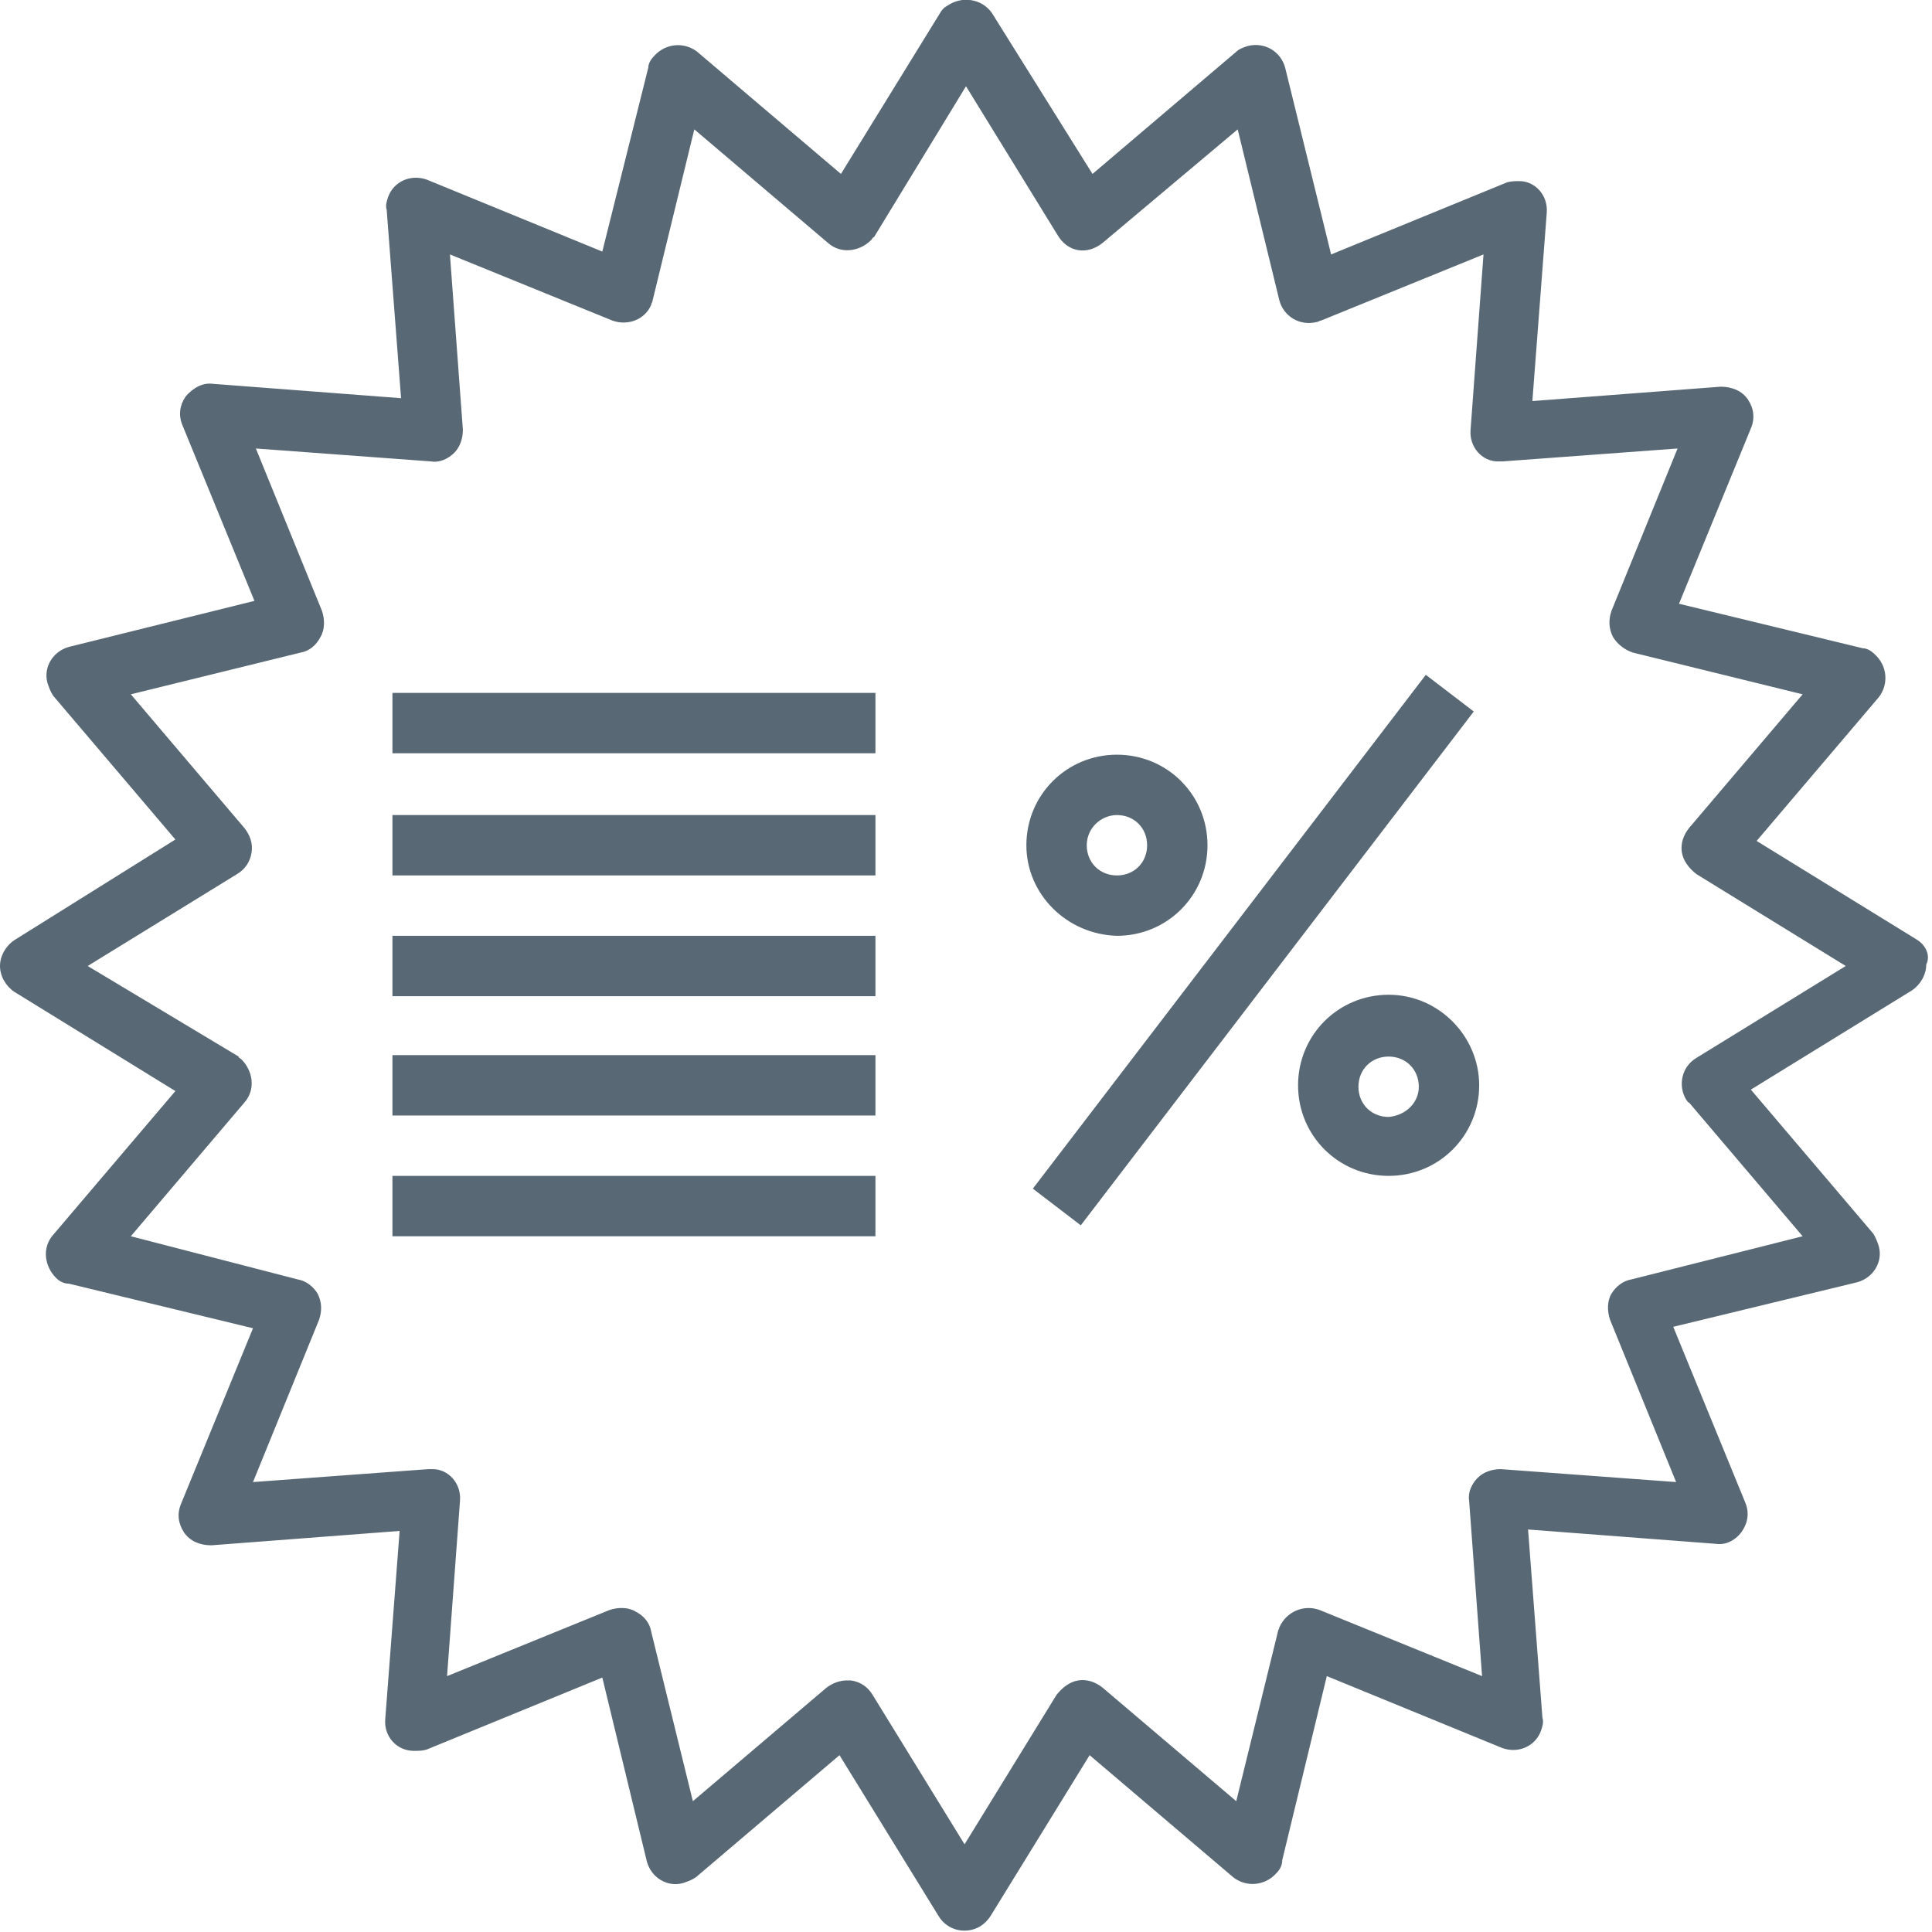 <svg xmlns="http://www.w3.org/2000/svg" xml:space="preserve" id="Capa_1" width="134.4" height="134.4" x="0" y="0" style="enable-background:new 0 0 134.4 134.4" version="1.1"><style>.st0{fill:#586975}</style><g id="Capa_2"><g id="Capa_1-2"><path d="m133.4 65.4-11.2-6.9 8.5-10c.7-.9.6-2.2-.3-3-.2-.2-.5-.4-.8-.4L116.8 42l5-12.2c.3-.7.2-1.4-.2-2-.4-.6-1.1-.9-1.9-.9l-13.1 1 1-13.1c.1-1.2-.8-2.2-1.9-2.2-.3 0-.6 0-.9.1l-12.2 5-3.2-13c-.3-1.1-1.4-1.8-2.6-1.5-.3.1-.6.2-.8.4l-10 8.5L69 .9c-.7-1-2.1-1.2-3.1-.5-.2.1-.4.3-.5.5l-6.9 11.2-10-8.5c-.9-.7-2.2-.6-3 .3-.2.2-.4.5-.4.8l-3.2 12.8-12.2-5c-1.1-.4-2.3.1-2.7 1.2-.1.3-.2.6-.1.9l1 13.1-13.1-1c-.7-.1-1.4.3-1.9.9-.4.6-.5 1.3-.2 2l5 12.2L4.8 45c-1.1.3-1.8 1.4-1.5 2.5.1.3.2.6.4.9l8.5 10-11.2 7c-.6.4-1 1.1-1 1.8s.4 1.4 1 1.8l11.2 6.9-8.5 10c-.8.9-.6 2.2.2 3 .2.2.5.4.9.4l12.8 3.1-5 12.2c-.3.7-.2 1.4.2 2 .4.6 1.1.9 1.9.9l13.1-1-1 13.1c-.1 1.2.8 2.2 2 2.2.3 0 .6 0 .9-.1l12.2-5 3.1 12.8c.3 1.1 1.4 1.8 2.5 1.5.3-.1.6-.2.9-.4l10-8.5 6.9 11.2c.6 1 1.9 1.3 2.9.7.3-.2.5-.4.7-.7l6.9-11.2 10 8.5c.9.7 2.2.6 3-.3.2-.2.4-.5.4-.9l3.1-12.8 12.2 5c1.1.4 2.3-.1 2.7-1.2.1-.3.2-.6.1-.9l-1-13.1 13.1 1c.7.1 1.4-.3 1.8-.9.4-.6.5-1.3.2-2l-5-12.2 12.8-3.1c1.1-.3 1.8-1.4 1.5-2.5-.1-.3-.2-.6-.4-.9l-8.5-10 11.2-6.9c.6-.4 1-1.1 1-1.8.3-.6 0-1.3-.6-1.7zM118 73.6c-1 .6-1.3 1.9-.7 2.9.1.1.1.2.2.2l7.9 9.3-11.9 3c-.6.1-1.1.5-1.4 1-.3.5-.3 1.2-.1 1.8l4.6 11.3-12.2-.9c-.6 0-1.2.2-1.6.6-.4.4-.7 1-.6 1.6l.9 12.2-11.3-4.6c-1.1-.4-2.3.1-2.8 1.2 0 .1-.1.2-.1.3L86 125.3l-9.3-7.9c-.5-.4-1.1-.6-1.7-.5-.6.1-1.1.5-1.5 1l-6.4 10.4-6.4-10.4c-.3-.5-.8-.9-1.5-1h-.3c-.5 0-1 .2-1.4.5l-9.3 7.9-2.9-11.8c-.1-.6-.5-1.1-1.1-1.4-.5-.3-1.2-.3-1.8-.1l-11.3 4.6.9-12.2c.1-1.2-.8-2.2-1.9-2.2h-.3l-12.2.9 4.6-11.3c.2-.6.2-1.2-.1-1.8-.3-.5-.8-.9-1.4-1L9.1 86l7.9-9.3c.8-.9.6-2.2-.2-3-.1-.1-.2-.1-.2-.2L6.1 67.2l10.4-6.4c.5-.3.9-.8 1-1.5.1-.6-.1-1.2-.5-1.7l-7.9-9.3 11.8-2.9c.6-.1 1.1-.5 1.4-1.1.3-.5.3-1.2.1-1.8l-4.6-11.3 12.2.9c.6.1 1.2-.2 1.6-.6.4-.4.6-1 .6-1.6l-.9-12.2 11.3 4.6c1.1.4 2.3-.1 2.7-1.1 0-.1.1-.2.1-.3L48.3 9l9.3 7.9c.9.8 2.2.6 3-.2.1-.1.1-.2.2-.2L67.2 6l6.4 10.4c.3.5.8.9 1.4 1 .6.1 1.2-.1 1.7-.5L86.1 9 89 20.9c.3 1.1 1.4 1.8 2.6 1.5.1 0 .2-.1.3-.1l11.3-4.6-.9 12.2c-.1 1.2.8 2.2 1.9 2.2h.3l12.2-.9-4.6 11.3c-.2.6-.2 1.2.1 1.8.3.5.8.9 1.4 1.1l11.8 2.9-7.9 9.3c-.4.5-.6 1.1-.5 1.7.1.6.5 1.1 1 1.5l10.4 6.4-10.4 6.4z" class="st0"/><path d="M27.3 48.2h33.6v4.2H27.3zM27.3 56.7h33.6v4.2H27.3zM27.3 65.1h33.6v4.2H27.3zM27.3 73.4h33.6v4.2H27.3zM27.3 81.8h33.6V86H27.3zM71.85 82.689l27.337-35.744 3.336 2.552L75.185 85.24zM77.7 65.1c3.5 0 6.3-2.8 6.3-6.3s-2.8-6.3-6.3-6.3-6.3 2.8-6.3 6.3c0 3.4 2.8 6.2 6.3 6.3zm0-8.4c1.2 0 2.1.9 2.1 2.1s-.9 2.1-2.1 2.1-2.1-.9-2.1-2.1c0-1.2 1-2.1 2.1-2.1zM96.6 69.2c-3.5 0-6.3 2.8-6.3 6.3s2.8 6.3 6.3 6.3 6.3-2.8 6.3-6.3c0-3.4-2.8-6.3-6.3-6.3zm0 8.5c-1.2 0-2.1-.9-2.1-2.1s.9-2.1 2.1-2.1 2.1.9 2.1 2.1c0 1.1-.9 2-2.1 2.1z" class="st0"/></g></g></svg>